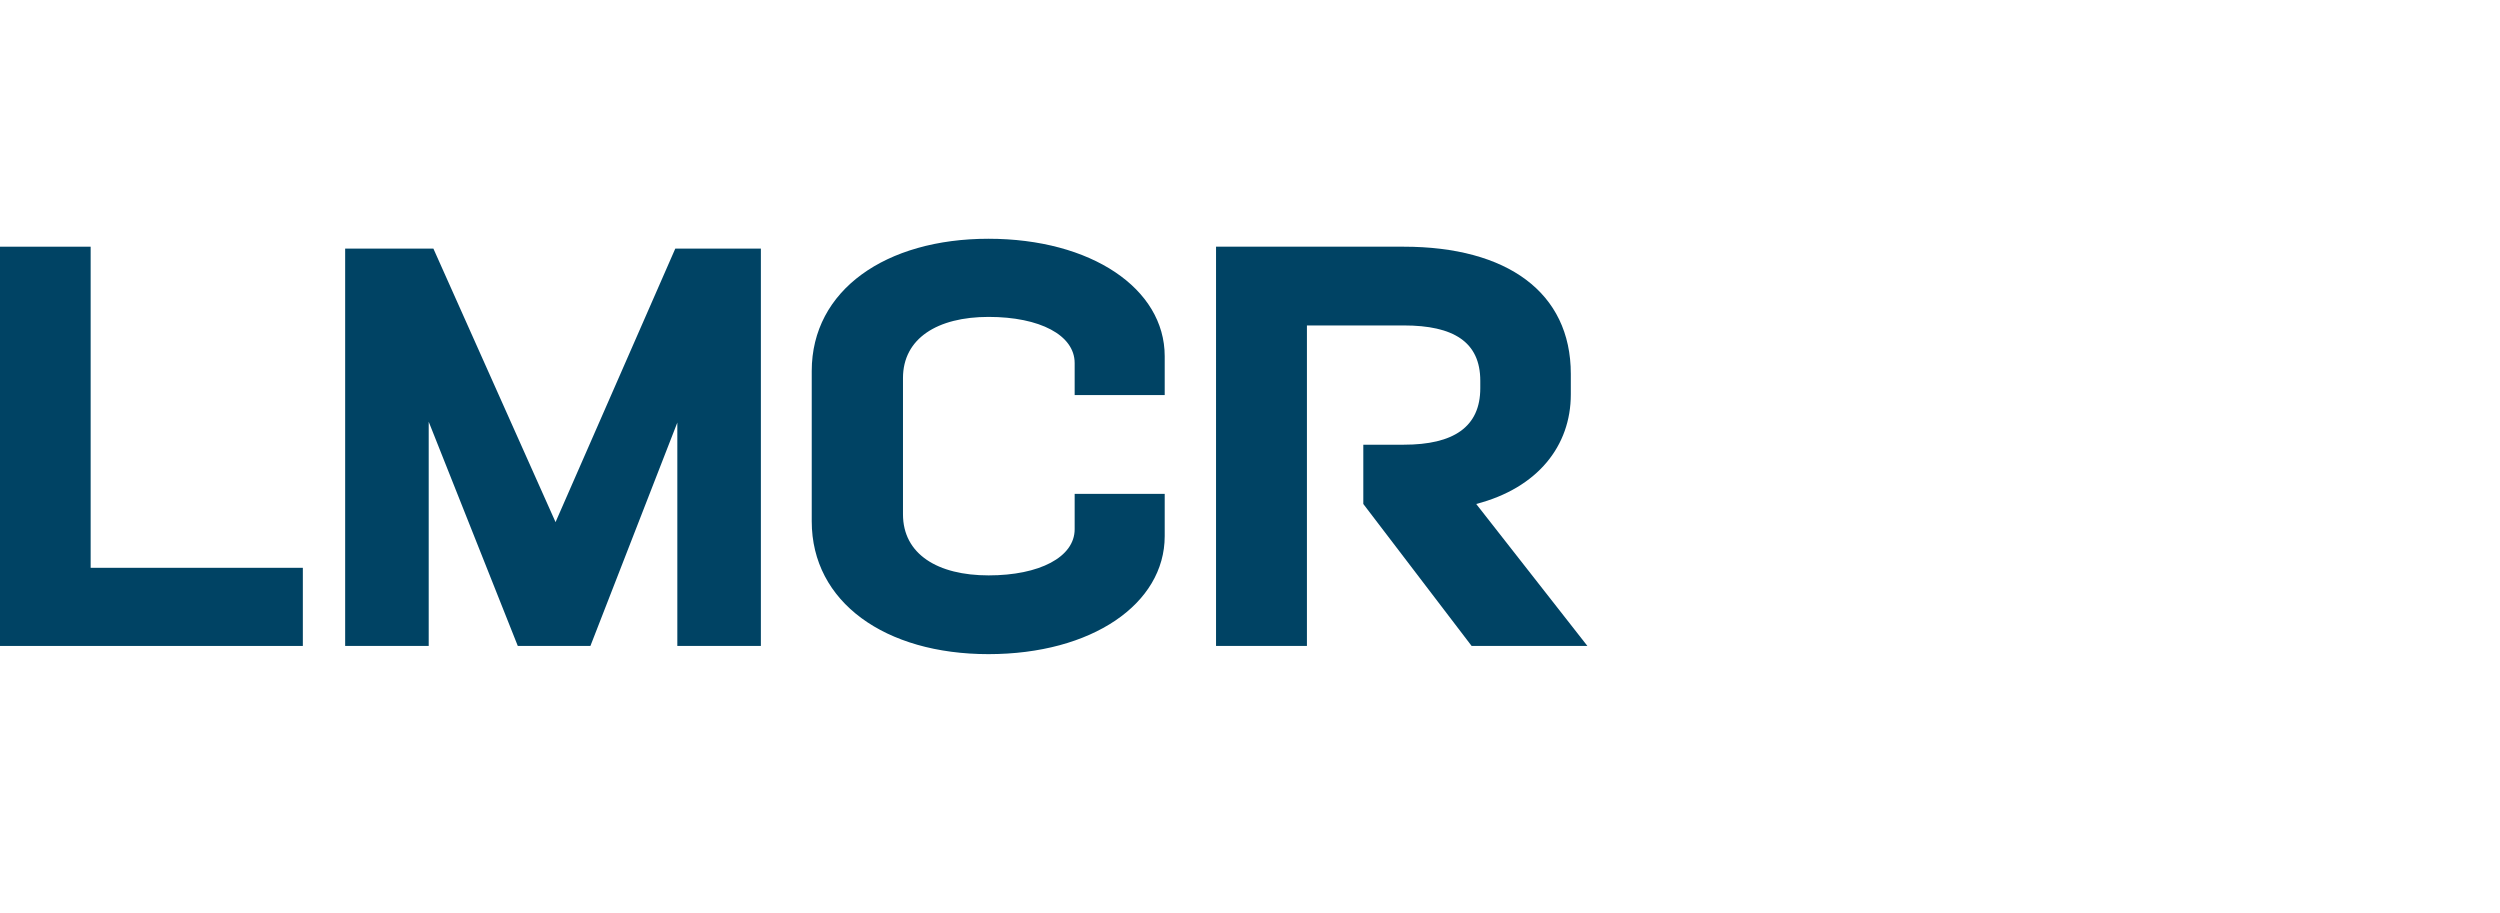 <?xml version="1.0" encoding="UTF-8"?>
<svg id="Texte_V" xmlns="http://www.w3.org/2000/svg" viewBox="0 0 207.95 75.98">
  <defs>
    <style>
      .cls-1 {
        fill: #004364;
      }
    </style>
  </defs>
  <path class="cls-1" d="m0,20.52h7.54v26.71h17.65v6.5H0V20.52Z"/>
  <polygon class="cls-1" points="56.17 20.68 46.21 43.43 36.05 20.68 28.71 20.68 28.71 53.73 35.66 53.73 35.66 35.08 43.07 53.73 49.11 53.73 56.34 35.15 56.34 53.73 63.29 53.73 63.29 20.68 56.17 20.68"/>
  <path class="cls-1" d="m67.52,30.86c0-6.74,6.17-11,14.7-11s14.66,4.13,14.66,9.77v3.23h-7.49v-2.66c0-2.32-2.89-3.84-7.16-3.84s-7.12,1.8-7.12,5.08v11.34c0,3.32,2.89,5.08,7.12,5.08s7.16-1.52,7.16-3.84v-2.94h7.49v3.51c0,5.65-6.07,9.82-14.66,9.82s-14.7-4.32-14.7-11.05v-12.48Z"/>
  <path class="cls-1" d="m108.69,53.73h-7.54V20.52h15.61c8.59,0,13.9,3.79,13.9,10.58v1.71c0,4.27-2.75,7.78-7.87,9.11l9.25,11.81h-9.63l-9.01-11.81v-4.93h3.37c4.13,0,6.36-1.47,6.36-4.7v-.62c0-3.23-2.23-4.6-6.36-4.6h-8.06v26.66Z"/>
</svg>